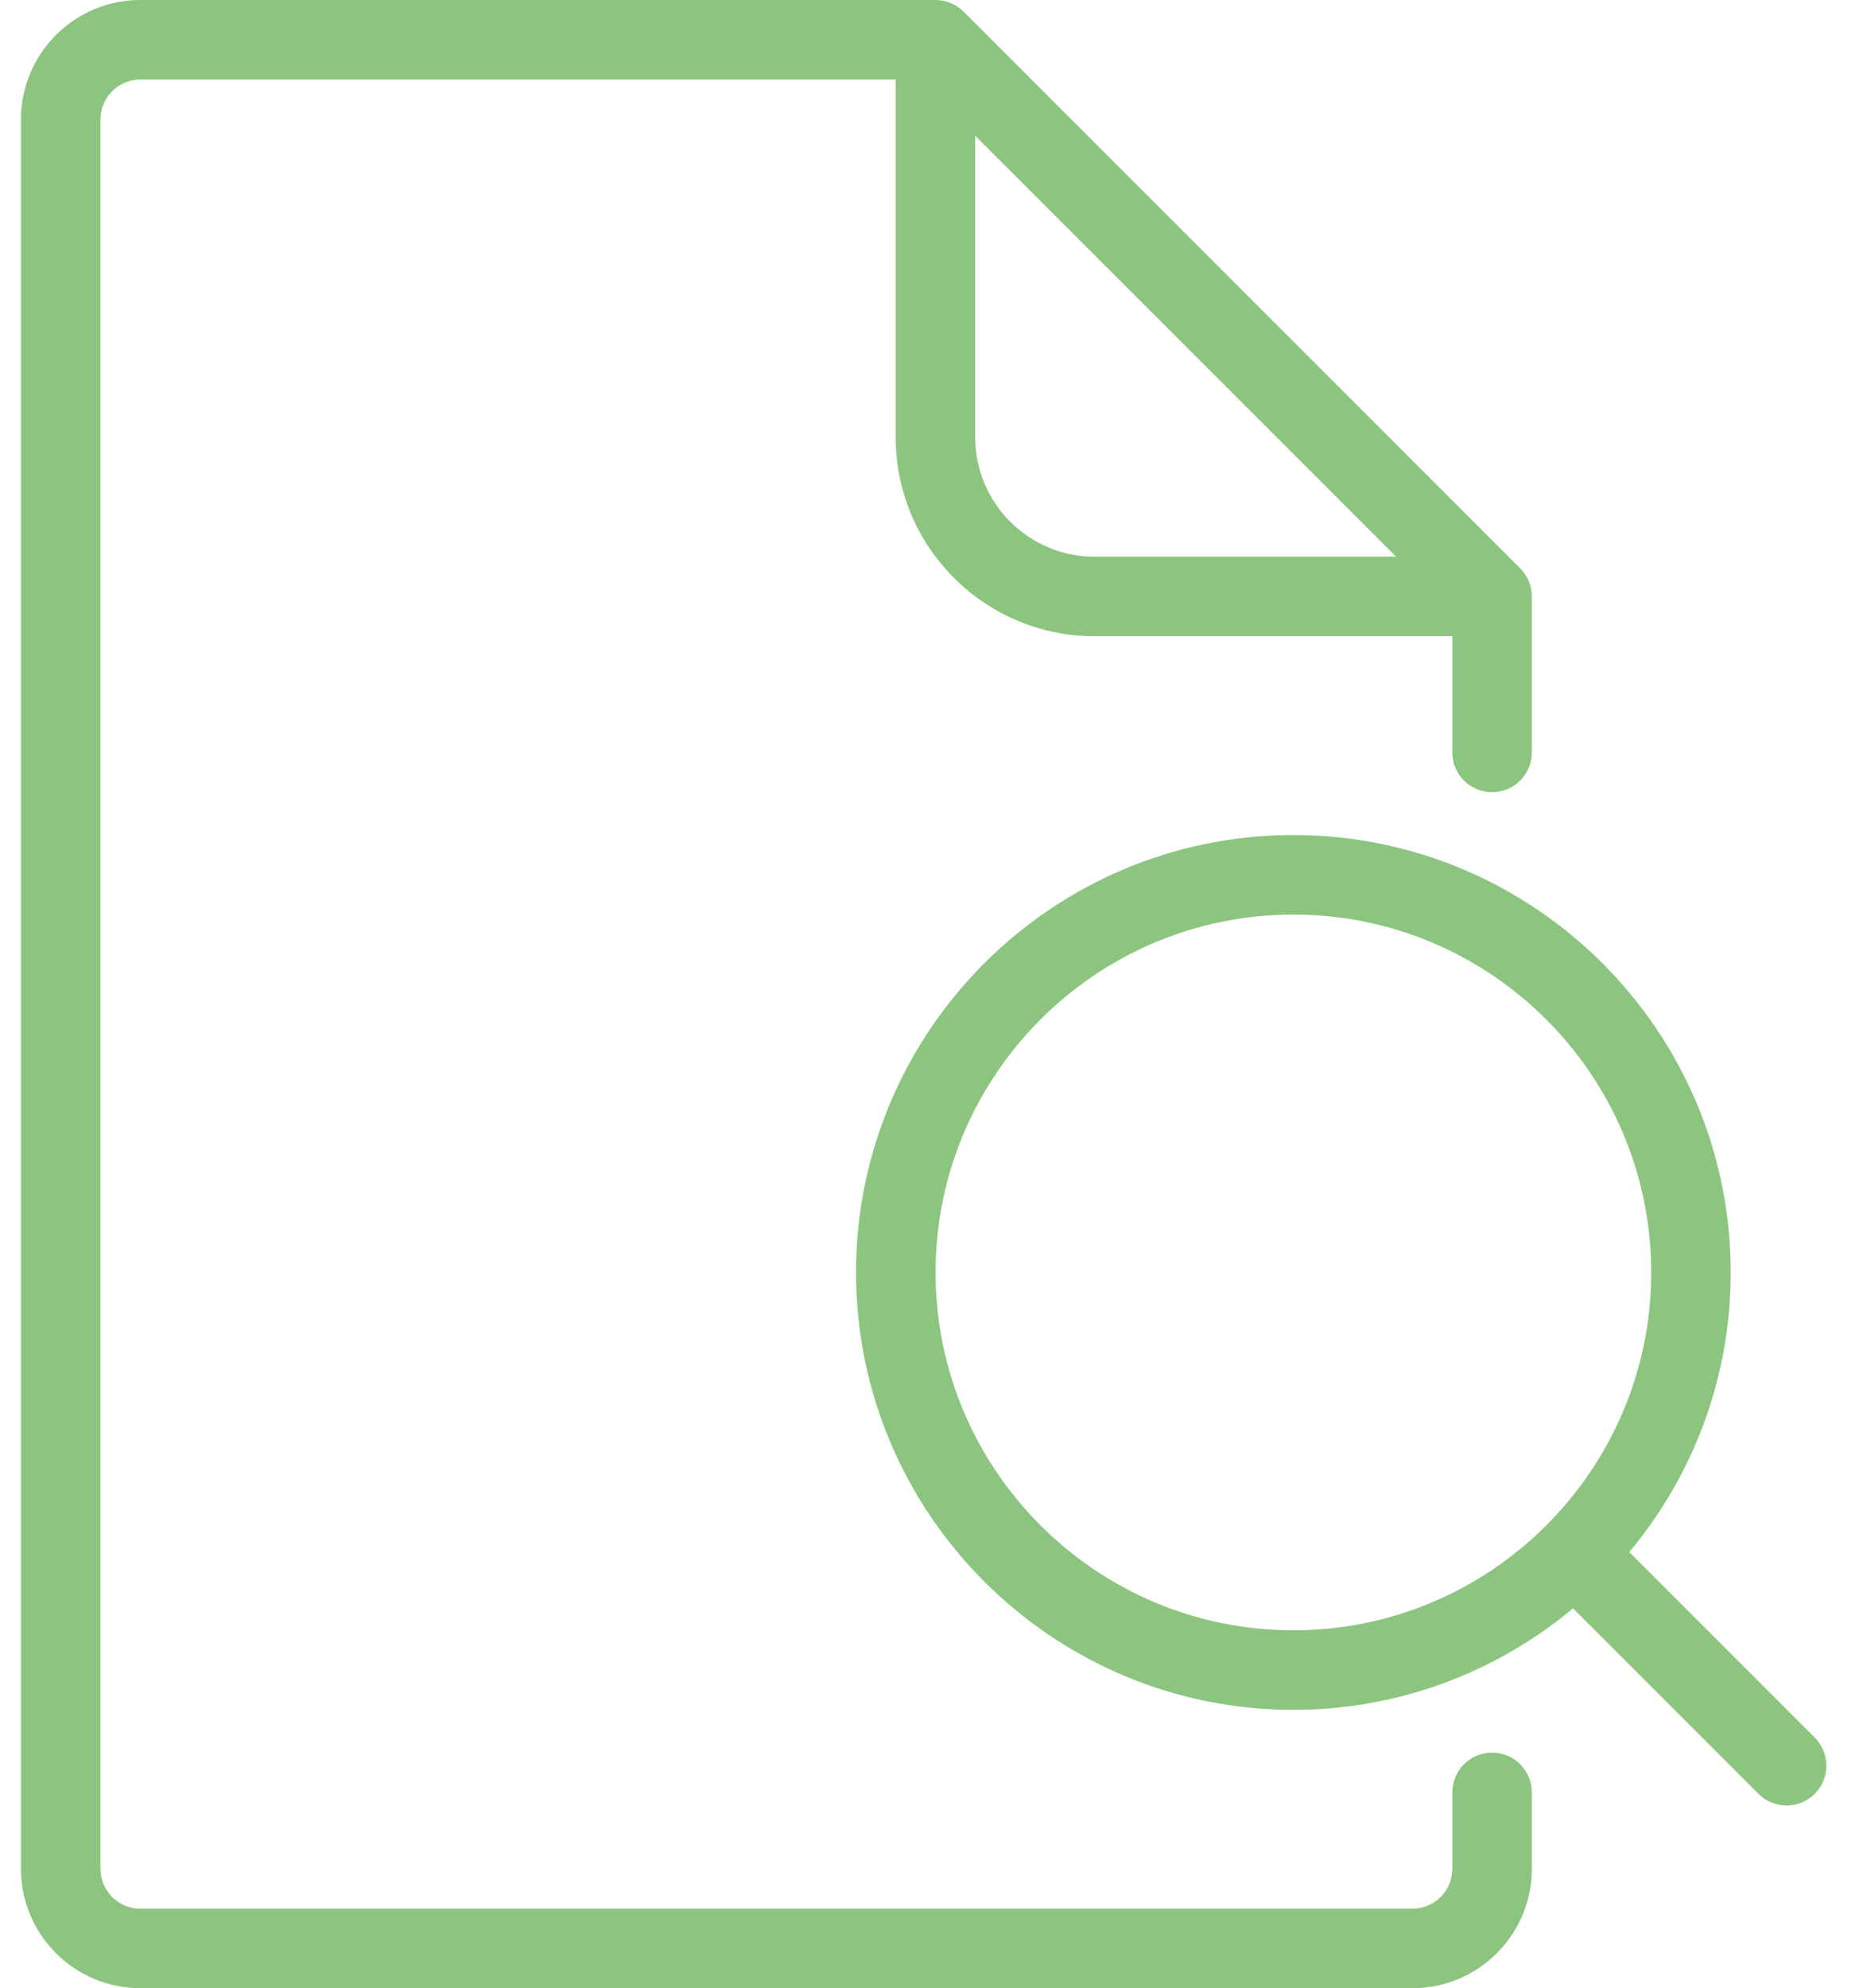 <svg width="32" height="34" viewBox="0 0 32 34" fill="none" xmlns="http://www.w3.org/2000/svg">
<path d="M25.519 29.972C25.143 29.972 24.839 30.277 24.839 30.652V31.96C24.839 32.335 24.535 32.64 24.159 32.64H2.399C2.024 32.64 1.719 32.335 1.719 31.96V2.04C1.719 1.665 2.024 1.36 2.399 1.36H15.319V7.48C15.319 9.355 16.845 10.88 18.719 10.88H24.839V12.867C24.839 13.243 25.143 13.547 25.519 13.547C25.895 13.547 26.199 13.243 26.199 12.867V10.2C26.2 10.021 26.126 9.844 26 9.719L16.481 0.2C16.355 0.074 16.179 -0 15.999 4.27559e-07H2.399C1.274 4.27559e-07 0.359 0.915 0.359 2.04V31.96C0.359 33.085 1.274 34 2.399 34H24.159C25.284 34 26.199 33.085 26.199 31.96V30.652C26.199 30.277 25.895 29.972 25.519 29.972ZM16.679 7.48V2.322L23.878 9.52H18.719C17.595 9.52 16.679 8.605 16.679 7.48Z" fill="#8CC57F"/>
<path d="M31.038 29.715L27.865 26.543C28.948 25.245 29.601 23.578 29.601 21.76C29.601 17.636 26.245 14.28 22.121 14.28C17.996 14.28 14.641 17.636 14.641 21.76C14.641 25.884 17.996 29.24 22.121 29.24C23.939 29.24 25.606 28.587 26.904 27.504L30.076 30.677C30.209 30.809 30.383 30.876 30.557 30.876C30.731 30.876 30.905 30.809 31.038 30.677C31.303 30.411 31.303 29.981 31.038 29.715ZM16.001 21.76C16.001 18.386 18.746 15.64 22.121 15.64C25.495 15.64 28.241 18.386 28.241 21.76C28.241 25.134 25.495 27.88 22.121 27.88C18.746 27.88 16.001 25.134 16.001 21.76Z" fill="#8CC57F"/>
</svg>
